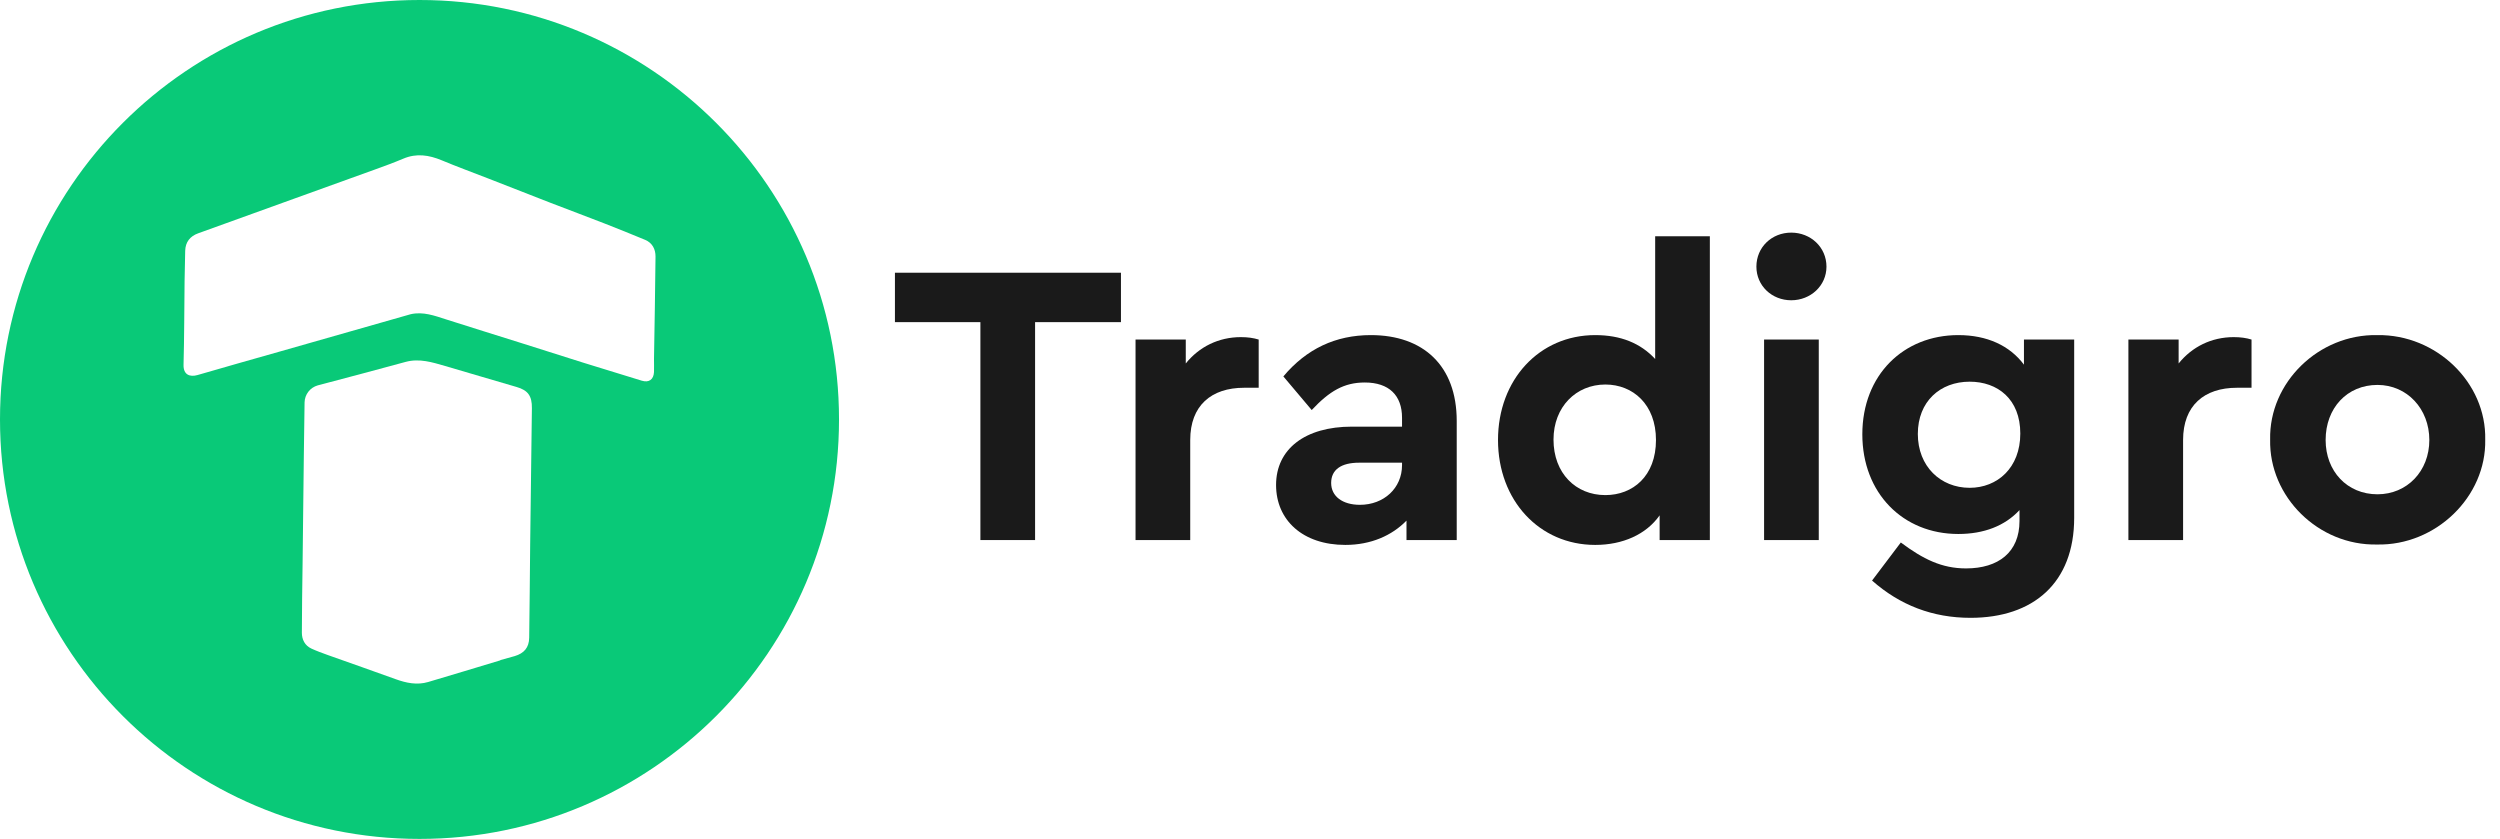 <svg width="2384" height="800" viewBox="0 0 2384 800" fill="none" xmlns="http://www.w3.org/2000/svg">
<rect width="2384" height="800" fill="white"/>
<path d="M400.043 800C620.98 800 800.085 620.914 800.085 400C800.085 179.086 620.98 0 400.043 0C179.105 0 0 179.086 0 400C0 620.914 179.105 800 400.043 800Z" fill="#09C978"/>
<path d="M265.749 335.534C239.926 342.781 214.142 350.209 188.369 357.636C181.031 359.745 174.763 357.426 175.023 347.84C175.753 321.2 175.703 294.54 176.023 267.87C176.133 258.303 176.353 248.727 176.603 239.16C176.832 230.803 181.251 225.296 188.869 222.527C219.854 211.264 250.873 200.065 281.924 188.929C307.064 179.873 332.211 170.803 357.364 161.719C366.502 158.401 375.659 155.092 384.597 151.293C397.173 145.965 409.1 147.825 421.247 152.873C435.553 158.87 450.119 164.168 464.555 169.806C484.71 177.663 504.834 185.61 525.009 193.417C542.004 199.995 559.14 206.353 576.135 212.98C589.238 218.092 602.282 223.35 615.265 228.754C622.133 231.623 625.152 237.751 625.102 244.628C624.842 277.156 624.162 309.684 623.653 342.212C623.583 346.39 623.852 350.579 623.653 354.747C623.323 361.884 618.864 365.113 612.096 363.054C593.481 357.403 574.889 351.681 556.321 345.89C536.326 339.633 516.331 333.205 496.337 326.897C472.723 319.45 449.049 312.143 425.466 304.596C414.409 301.057 403.472 296.909 391.585 299.648L265.749 335.534Z" fill="white"/>
<path d="M477.152 629.684C454.158 636.591 431.274 643.599 408.28 650.366C397.733 653.465 387.546 651.366 377.399 647.697C355.915 639.86 334.3 632.413 312.766 624.706C307.438 622.806 302.109 620.857 296.98 618.498C290.682 615.599 287.883 609.861 287.863 603.414C287.863 581.592 288.283 559.76 288.543 537.928C288.929 503.741 289.322 469.554 289.722 435.367C289.929 418.153 290.169 400.943 290.442 383.736C290.516 380.043 291.775 376.471 294.034 373.547C296.293 370.624 299.433 368.505 302.989 367.502C330.981 360.235 358.974 352.598 386.916 345.081C399.973 341.572 412.259 345.48 424.526 349.029C447.25 355.607 469.884 362.484 492.608 369.022C503.455 372.16 507.384 377.568 507.214 389.244C506.594 432.868 506.044 476.491 505.564 520.115C505.224 549.474 505.104 578.833 504.635 608.192C504.485 617.518 499.796 622.986 490.808 625.655C486.27 627.015 481.681 628.214 477.112 629.484L477.152 629.684Z" fill="white"/>
<path d="M2164.81 419.208C2163.65 364.745 2211.16 318.394 2267.16 319.552C2323.17 318.78 2371.07 364.745 2369.91 419.208C2371.07 473.67 2322.79 520.408 2266.78 519.249C2210.77 520.408 2163.65 473.67 2164.81 419.208ZM2316.61 419.594C2316.61 389.852 2295.36 367.062 2267.16 367.062C2238.2 367.062 2217.72 389.079 2217.72 419.594C2217.72 449.336 2238.2 471.353 2267.16 471.353C2295.36 471.353 2316.61 449.336 2316.61 419.594Z" fill="#1A1A1A"/>
<path d="M2147.06 323.801V369.766H2133.16C2101.87 369.766 2081.79 386.762 2081.79 419.594V515H2029.64V323.801H2077.54V346.591C2090.28 330.754 2108.82 321.484 2130.07 321.484C2136.64 321.484 2142.04 322.256 2147.06 323.801Z" fill="#1A1A1A"/>
<path d="M1930.04 323.801H1977.94V493.756C1977.94 555.944 1938.93 589.162 1879.05 589.162C1843.13 589.162 1811.85 577.188 1785.19 553.626L1812.62 517.318C1833.86 533.154 1851.63 542.038 1874.81 542.038C1905.71 542.038 1925.79 526.588 1925.79 496.846V486.417C1911.89 501.481 1891.8 509.206 1867.47 509.206C1814.55 509.206 1775.92 470.194 1775.92 414.186C1775.92 357.406 1815.32 319.552 1867.47 319.552C1894.89 319.552 1916.52 329.595 1930.04 347.749V323.801ZM1926.56 413.414C1926.56 380.582 1904.93 363.972 1878.28 363.972C1850.09 363.972 1828.84 382.899 1828.84 413.8C1828.84 444.701 1850.47 465.173 1878.28 465.173C1904.55 465.173 1926.56 446.246 1926.56 413.414Z" fill="#1A1A1A"/>
<path d="M1682.23 515V323.801H1734.38V515H1682.23ZM1674.9 254.274C1674.9 235.734 1689.57 221.829 1708.11 221.829C1726.65 221.829 1741.72 235.734 1741.72 254.274C1741.72 272.429 1726.65 286.334 1708.11 286.334C1689.57 286.334 1674.9 272.429 1674.9 254.274Z" fill="#1A1A1A"/>
<path d="M1578.37 225.305H1630.51V515H1582.62V491.438C1569.87 509.592 1547.47 519.635 1521.2 519.635C1467.9 519.635 1428.5 477.146 1428.5 419.594C1428.5 362.041 1467.9 319.552 1521.2 319.552C1545.53 319.552 1564.46 327.278 1578.37 342.342V225.305ZM1579.14 419.594C1579.14 385.603 1557.12 366.676 1530.86 366.676C1503.05 366.676 1481.42 387.92 1481.42 419.207C1481.42 451.267 1502.66 472.125 1530.86 472.125C1557.12 472.125 1579.14 453.971 1579.14 419.594Z" fill="#1A1A1A"/>
<path d="M1389.13 401.44V515H1341.23V496.46C1327.33 510.751 1307.24 519.635 1282.91 519.635C1242.35 519.635 1216.86 496.073 1216.86 462.469C1216.86 428.092 1244.67 406.847 1289.09 406.847H1336.98V398.35C1336.98 377.105 1324.62 364.745 1301.45 364.745C1281.75 364.745 1267.84 372.856 1250.85 391.011L1223.81 358.951C1245.83 332.685 1273.64 319.552 1307.24 319.552C1357.07 319.552 1389.13 348.522 1389.13 401.44ZM1336.98 443.542V441.224H1296.04C1279.05 441.224 1269.39 447.791 1269.39 460.537C1269.39 473.284 1280.2 481.395 1296.81 481.395C1319.6 481.395 1336.98 465.559 1336.98 443.542Z" fill="#1A1A1A"/>
<path d="M1200.28 323.801V369.766H1186.37C1155.08 369.766 1135 386.762 1135 419.594V515H1082.85V323.801H1130.75V346.591C1143.49 330.754 1162.04 321.484 1183.28 321.484C1189.85 321.484 1195.25 322.256 1200.28 323.801Z" fill="#1A1A1A"/>
<path d="M934.909 515V307.192H853.408V260.068H1068.94V307.192H987.054V515H934.909Z" fill="#1A1A1A"/>
</svg>

